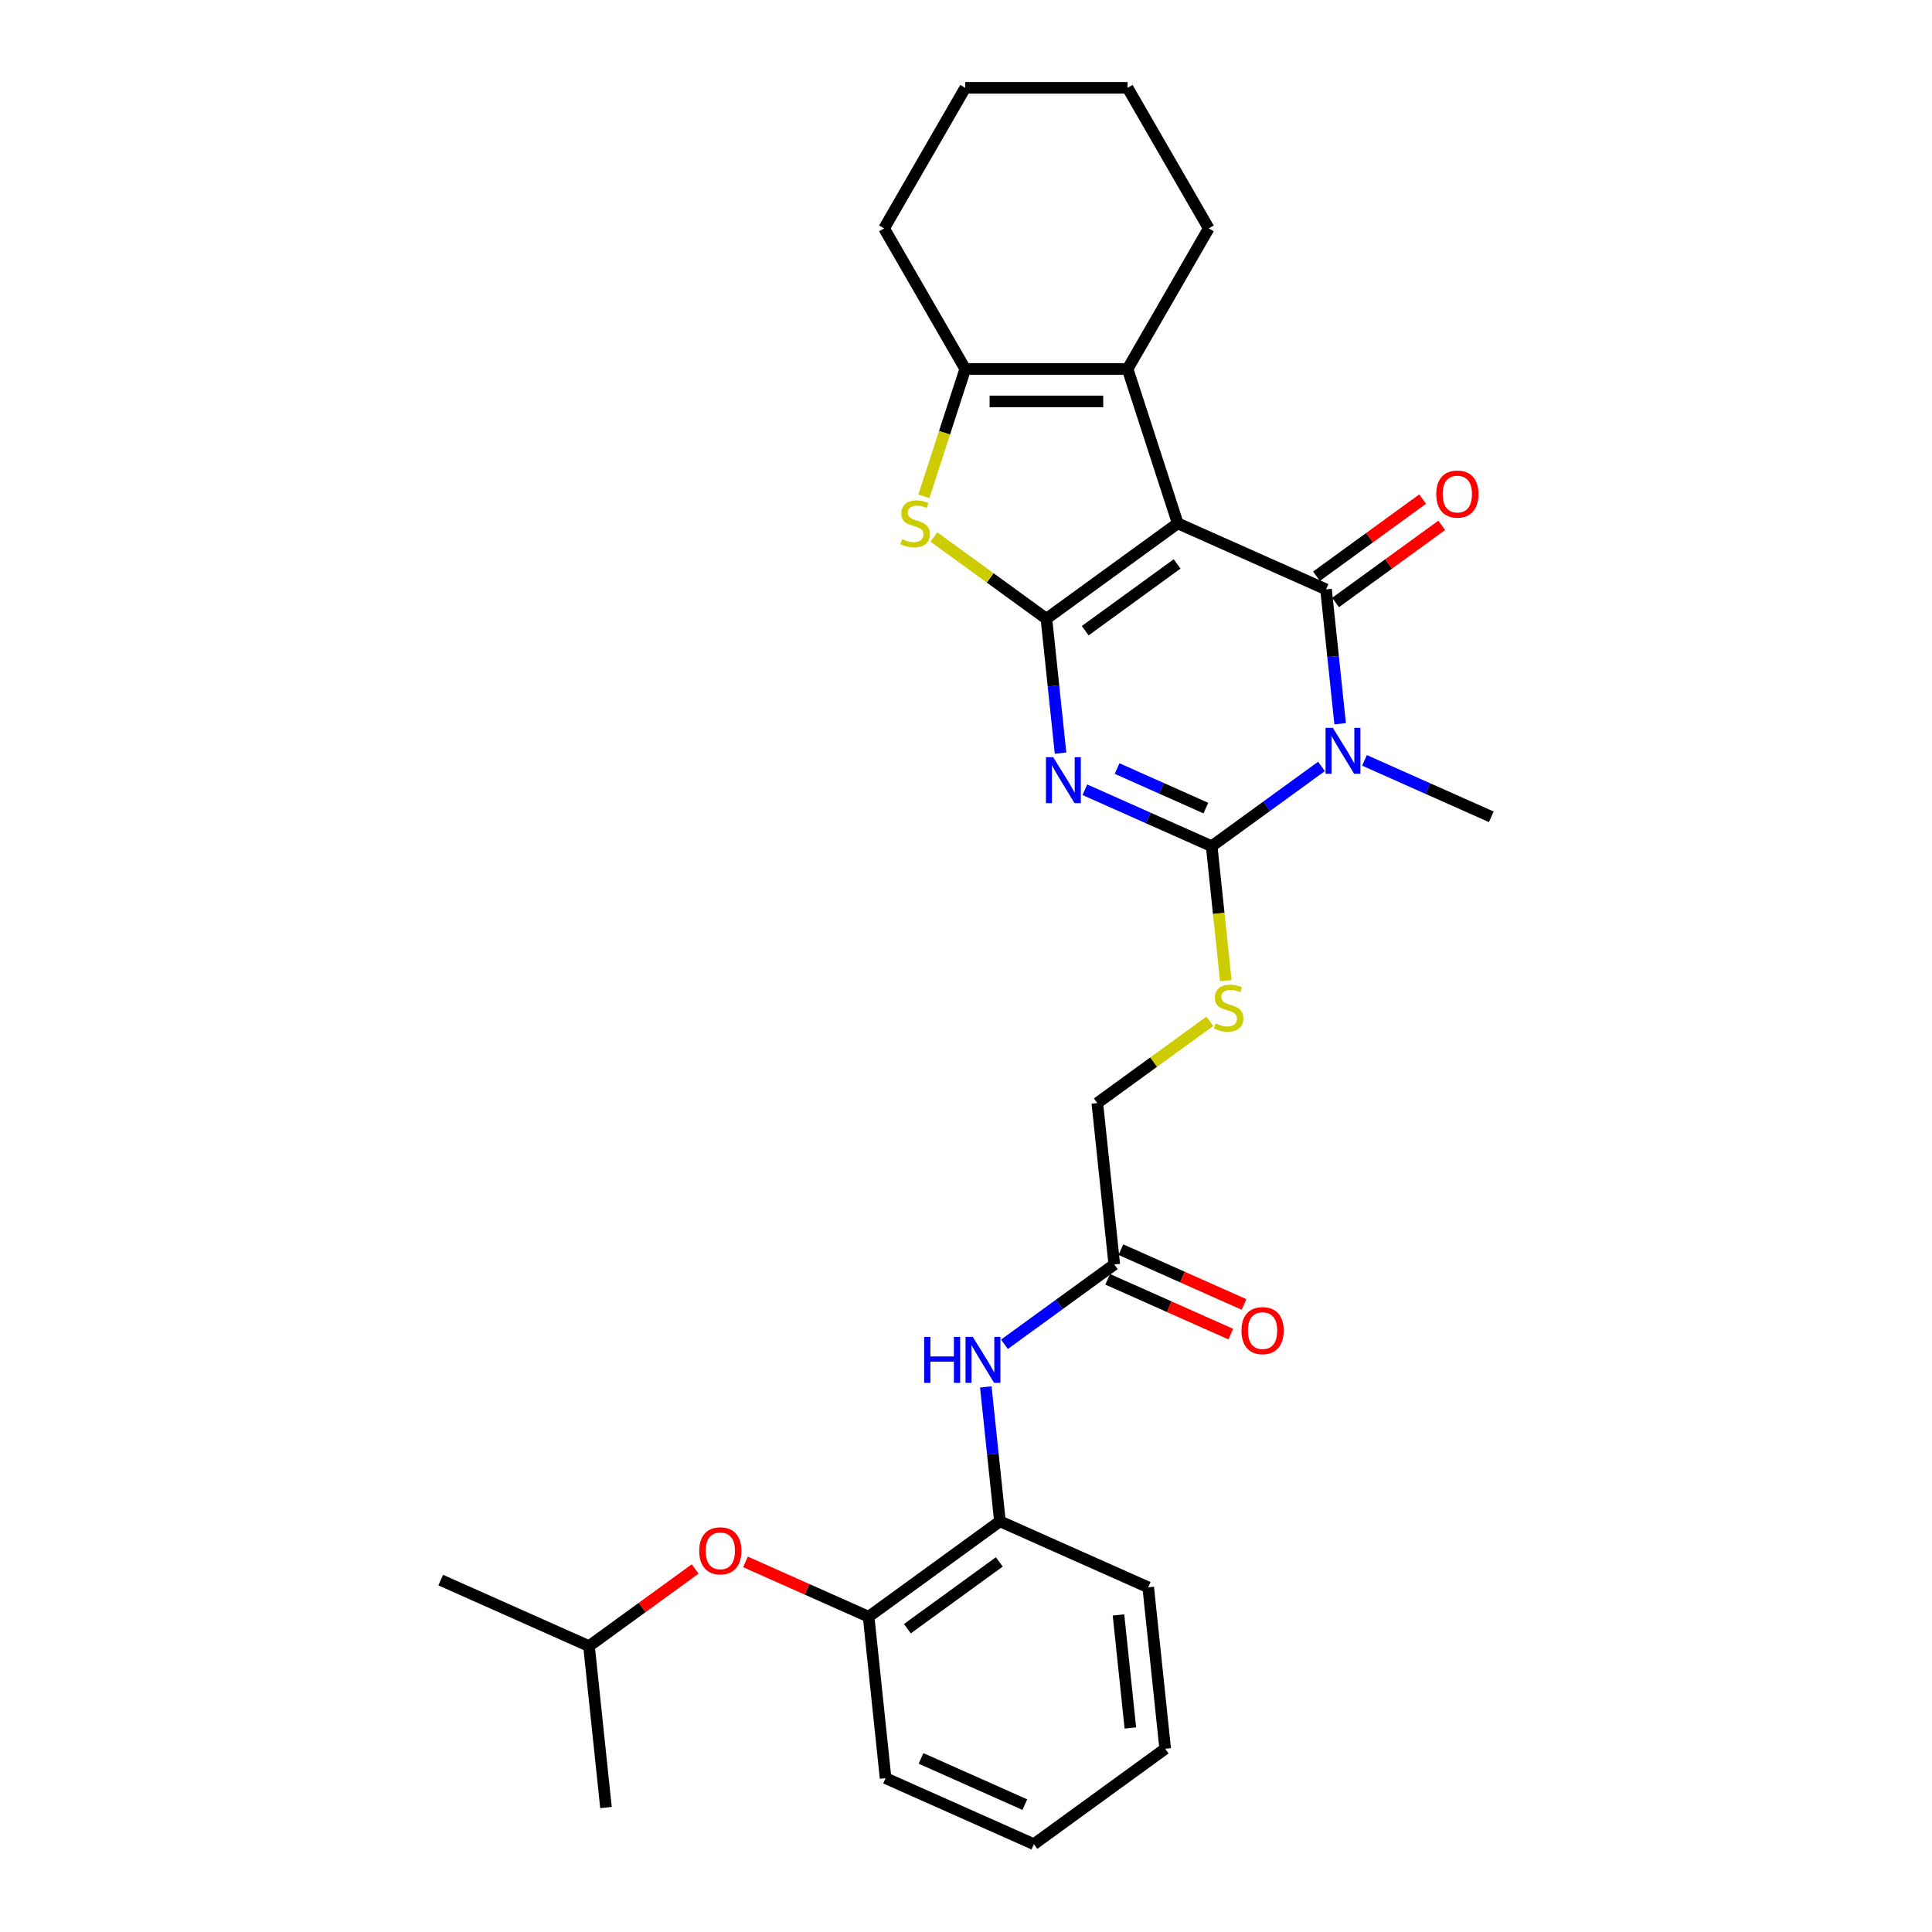 <?xml version='1.0' encoding='iso-8859-1'?>
<svg version='1.1' baseProfile='full'
              xmlns='http://www.w3.org/2000/svg'
                      xmlns:rdkit='http://www.rdkit.org/xml'
                      xmlns:xlink='http://www.w3.org/1999/xlink'
                  xml:space='preserve'
width='1000px' height='1000px' viewBox='0 0 1000 1000'>
<!-- END OF HEADER -->
<rect style='opacity:1.0;fill:#FFFFFF;stroke:none' width='1000' height='1000' x='0' y='0'> </rect>
<path class='bond-0' d='M 609.596,270.881 L 541.625,320.265' style='fill:none;fill-rule:evenodd;stroke:#000000;stroke-width:6px;stroke-linecap:butt;stroke-linejoin:miter;stroke-opacity:1' />
<path class='bond-0' d='M 609.277,291.883 L 561.697,326.452' style='fill:none;fill-rule:evenodd;stroke:#000000;stroke-width:6px;stroke-linecap:butt;stroke-linejoin:miter;stroke-opacity:1' />
<path class='bond-2' d='M 609.596,270.881 L 686.349,305.054' style='fill:none;fill-rule:evenodd;stroke:#000000;stroke-width:6px;stroke-linecap:butt;stroke-linejoin:miter;stroke-opacity:1' />
<path class='bond-6' d='M 609.596,270.881 L 583.633,190.976' style='fill:none;fill-rule:evenodd;stroke:#000000;stroke-width:6px;stroke-linecap:butt;stroke-linejoin:miter;stroke-opacity:1' />
<path class='bond-1' d='M 541.625,320.265 L 545.28,355.045' style='fill:none;fill-rule:evenodd;stroke:#000000;stroke-width:6px;stroke-linecap:butt;stroke-linejoin:miter;stroke-opacity:1' />
<path class='bond-1' d='M 545.28,355.045 L 548.936,389.824' style='fill:none;fill-rule:evenodd;stroke:#0000FF;stroke-width:6px;stroke-linecap:butt;stroke-linejoin:miter;stroke-opacity:1' />
<path class='bond-5' d='M 541.625,320.265 L 512.504,299.107' style='fill:none;fill-rule:evenodd;stroke:#000000;stroke-width:6px;stroke-linecap:butt;stroke-linejoin:miter;stroke-opacity:1' />
<path class='bond-5' d='M 512.504,299.107 L 483.383,277.95' style='fill:none;fill-rule:evenodd;stroke:#CCCC00;stroke-width:6px;stroke-linecap:butt;stroke-linejoin:miter;stroke-opacity:1' />
<path class='bond-30' d='M 561.531,408.774 L 594.345,423.384' style='fill:none;fill-rule:evenodd;stroke:#0000FF;stroke-width:6px;stroke-linecap:butt;stroke-linejoin:miter;stroke-opacity:1' />
<path class='bond-30' d='M 594.345,423.384 L 627.16,437.994' style='fill:none;fill-rule:evenodd;stroke:#000000;stroke-width:6px;stroke-linecap:butt;stroke-linejoin:miter;stroke-opacity:1' />
<path class='bond-30' d='M 578.21,397.807 L 601.18,408.034' style='fill:none;fill-rule:evenodd;stroke:#0000FF;stroke-width:6px;stroke-linecap:butt;stroke-linejoin:miter;stroke-opacity:1' />
<path class='bond-30' d='M 601.18,408.034 L 624.15,418.261' style='fill:none;fill-rule:evenodd;stroke:#000000;stroke-width:6px;stroke-linecap:butt;stroke-linejoin:miter;stroke-opacity:1' />
<path class='bond-3' d='M 686.349,305.054 L 690.005,339.833' style='fill:none;fill-rule:evenodd;stroke:#000000;stroke-width:6px;stroke-linecap:butt;stroke-linejoin:miter;stroke-opacity:1' />
<path class='bond-3' d='M 690.005,339.833 L 693.66,374.613' style='fill:none;fill-rule:evenodd;stroke:#0000FF;stroke-width:6px;stroke-linecap:butt;stroke-linejoin:miter;stroke-opacity:1' />
<path class='bond-12' d='M 691.287,311.851 L 718.762,291.89' style='fill:none;fill-rule:evenodd;stroke:#000000;stroke-width:6px;stroke-linecap:butt;stroke-linejoin:miter;stroke-opacity:1' />
<path class='bond-12' d='M 718.762,291.89 L 746.236,271.928' style='fill:none;fill-rule:evenodd;stroke:#FF0000;stroke-width:6px;stroke-linecap:butt;stroke-linejoin:miter;stroke-opacity:1' />
<path class='bond-12' d='M 681.411,298.257 L 708.885,278.295' style='fill:none;fill-rule:evenodd;stroke:#000000;stroke-width:6px;stroke-linecap:butt;stroke-linejoin:miter;stroke-opacity:1' />
<path class='bond-12' d='M 708.885,278.295 L 736.359,258.334' style='fill:none;fill-rule:evenodd;stroke:#FF0000;stroke-width:6px;stroke-linecap:butt;stroke-linejoin:miter;stroke-opacity:1' />
<path class='bond-4' d='M 684.007,396.692 L 655.584,417.343' style='fill:none;fill-rule:evenodd;stroke:#0000FF;stroke-width:6px;stroke-linecap:butt;stroke-linejoin:miter;stroke-opacity:1' />
<path class='bond-4' d='M 655.584,417.343 L 627.16,437.994' style='fill:none;fill-rule:evenodd;stroke:#000000;stroke-width:6px;stroke-linecap:butt;stroke-linejoin:miter;stroke-opacity:1' />
<path class='bond-17' d='M 706.255,393.563 L 739.07,408.173' style='fill:none;fill-rule:evenodd;stroke:#0000FF;stroke-width:6px;stroke-linecap:butt;stroke-linejoin:miter;stroke-opacity:1' />
<path class='bond-17' d='M 739.07,408.173 L 771.884,422.783' style='fill:none;fill-rule:evenodd;stroke:#000000;stroke-width:6px;stroke-linecap:butt;stroke-linejoin:miter;stroke-opacity:1' />
<path class='bond-8' d='M 627.16,437.994 L 630.817,472.791' style='fill:none;fill-rule:evenodd;stroke:#000000;stroke-width:6px;stroke-linecap:butt;stroke-linejoin:miter;stroke-opacity:1' />
<path class='bond-8' d='M 630.817,472.791 L 634.475,507.587' style='fill:none;fill-rule:evenodd;stroke:#CCCC00;stroke-width:6px;stroke-linecap:butt;stroke-linejoin:miter;stroke-opacity:1' />
<path class='bond-29' d='M 478.191,256.917 L 488.903,223.947' style='fill:none;fill-rule:evenodd;stroke:#CCCC00;stroke-width:6px;stroke-linecap:butt;stroke-linejoin:miter;stroke-opacity:1' />
<path class='bond-29' d='M 488.903,223.947 L 499.616,190.976' style='fill:none;fill-rule:evenodd;stroke:#000000;stroke-width:6px;stroke-linecap:butt;stroke-linejoin:miter;stroke-opacity:1' />
<path class='bond-7' d='M 583.633,190.976 L 499.616,190.976' style='fill:none;fill-rule:evenodd;stroke:#000000;stroke-width:6px;stroke-linecap:butt;stroke-linejoin:miter;stroke-opacity:1' />
<path class='bond-7' d='M 571.031,207.78 L 512.219,207.78' style='fill:none;fill-rule:evenodd;stroke:#000000;stroke-width:6px;stroke-linecap:butt;stroke-linejoin:miter;stroke-opacity:1' />
<path class='bond-18' d='M 583.633,190.976 L 625.642,118.215' style='fill:none;fill-rule:evenodd;stroke:#000000;stroke-width:6px;stroke-linecap:butt;stroke-linejoin:miter;stroke-opacity:1' />
<path class='bond-19' d='M 499.616,190.976 L 457.608,118.215' style='fill:none;fill-rule:evenodd;stroke:#000000;stroke-width:6px;stroke-linecap:butt;stroke-linejoin:miter;stroke-opacity:1' />
<path class='bond-16' d='M 626.213,528.62 L 597.092,549.777' style='fill:none;fill-rule:evenodd;stroke:#CCCC00;stroke-width:6px;stroke-linecap:butt;stroke-linejoin:miter;stroke-opacity:1' />
<path class='bond-16' d='M 597.092,549.777 L 567.971,570.935' style='fill:none;fill-rule:evenodd;stroke:#000000;stroke-width:6px;stroke-linecap:butt;stroke-linejoin:miter;stroke-opacity:1' />
<path class='bond-9' d='M 519.906,695.794 L 548.33,675.143' style='fill:none;fill-rule:evenodd;stroke:#0000FF;stroke-width:6px;stroke-linecap:butt;stroke-linejoin:miter;stroke-opacity:1' />
<path class='bond-9' d='M 548.33,675.143 L 576.753,654.492' style='fill:none;fill-rule:evenodd;stroke:#000000;stroke-width:6px;stroke-linecap:butt;stroke-linejoin:miter;stroke-opacity:1' />
<path class='bond-10' d='M 510.253,717.873 L 513.909,752.652' style='fill:none;fill-rule:evenodd;stroke:#0000FF;stroke-width:6px;stroke-linecap:butt;stroke-linejoin:miter;stroke-opacity:1' />
<path class='bond-10' d='M 513.909,752.652 L 517.564,787.432' style='fill:none;fill-rule:evenodd;stroke:#000000;stroke-width:6px;stroke-linecap:butt;stroke-linejoin:miter;stroke-opacity:1' />
<path class='bond-13' d='M 517.564,787.432 L 449.593,836.816' style='fill:none;fill-rule:evenodd;stroke:#000000;stroke-width:6px;stroke-linecap:butt;stroke-linejoin:miter;stroke-opacity:1' />
<path class='bond-13' d='M 517.245,808.434 L 469.666,843.003' style='fill:none;fill-rule:evenodd;stroke:#000000;stroke-width:6px;stroke-linecap:butt;stroke-linejoin:miter;stroke-opacity:1' />
<path class='bond-21' d='M 517.564,787.432 L 594.318,821.605' style='fill:none;fill-rule:evenodd;stroke:#000000;stroke-width:6px;stroke-linecap:butt;stroke-linejoin:miter;stroke-opacity:1' />
<path class='bond-11' d='M 576.753,654.492 L 567.971,570.935' style='fill:none;fill-rule:evenodd;stroke:#000000;stroke-width:6px;stroke-linecap:butt;stroke-linejoin:miter;stroke-opacity:1' />
<path class='bond-15' d='M 573.336,662.167 L 605.201,676.354' style='fill:none;fill-rule:evenodd;stroke:#000000;stroke-width:6px;stroke-linecap:butt;stroke-linejoin:miter;stroke-opacity:1' />
<path class='bond-15' d='M 605.201,676.354 L 637.067,690.542' style='fill:none;fill-rule:evenodd;stroke:#FF0000;stroke-width:6px;stroke-linecap:butt;stroke-linejoin:miter;stroke-opacity:1' />
<path class='bond-15' d='M 580.171,646.816 L 612.036,661.004' style='fill:none;fill-rule:evenodd;stroke:#000000;stroke-width:6px;stroke-linecap:butt;stroke-linejoin:miter;stroke-opacity:1' />
<path class='bond-15' d='M 612.036,661.004 L 643.901,675.191' style='fill:none;fill-rule:evenodd;stroke:#FF0000;stroke-width:6px;stroke-linecap:butt;stroke-linejoin:miter;stroke-opacity:1' />
<path class='bond-14' d='M 449.593,836.816 L 417.728,822.629' style='fill:none;fill-rule:evenodd;stroke:#000000;stroke-width:6px;stroke-linecap:butt;stroke-linejoin:miter;stroke-opacity:1' />
<path class='bond-14' d='M 417.728,822.629 L 385.863,808.441' style='fill:none;fill-rule:evenodd;stroke:#FF0000;stroke-width:6px;stroke-linecap:butt;stroke-linejoin:miter;stroke-opacity:1' />
<path class='bond-22' d='M 449.593,836.816 L 458.375,920.373' style='fill:none;fill-rule:evenodd;stroke:#000000;stroke-width:6px;stroke-linecap:butt;stroke-linejoin:miter;stroke-opacity:1' />
<path class='bond-20' d='M 359.817,812.105 L 332.343,832.066' style='fill:none;fill-rule:evenodd;stroke:#FF0000;stroke-width:6px;stroke-linecap:butt;stroke-linejoin:miter;stroke-opacity:1' />
<path class='bond-20' d='M 332.343,832.066 L 304.869,852.027' style='fill:none;fill-rule:evenodd;stroke:#000000;stroke-width:6px;stroke-linecap:butt;stroke-linejoin:miter;stroke-opacity:1' />
<path class='bond-25' d='M 625.642,118.215 L 583.633,45.455' style='fill:none;fill-rule:evenodd;stroke:#000000;stroke-width:6px;stroke-linecap:butt;stroke-linejoin:miter;stroke-opacity:1' />
<path class='bond-31' d='M 457.608,118.215 L 499.616,45.455' style='fill:none;fill-rule:evenodd;stroke:#000000;stroke-width:6px;stroke-linecap:butt;stroke-linejoin:miter;stroke-opacity:1' />
<path class='bond-23' d='M 304.869,852.027 L 228.116,817.854' style='fill:none;fill-rule:evenodd;stroke:#000000;stroke-width:6px;stroke-linecap:butt;stroke-linejoin:miter;stroke-opacity:1' />
<path class='bond-24' d='M 304.869,852.027 L 313.651,935.584' style='fill:none;fill-rule:evenodd;stroke:#000000;stroke-width:6px;stroke-linecap:butt;stroke-linejoin:miter;stroke-opacity:1' />
<path class='bond-28' d='M 594.318,821.605 L 603.1,905.162' style='fill:none;fill-rule:evenodd;stroke:#000000;stroke-width:6px;stroke-linecap:butt;stroke-linejoin:miter;stroke-opacity:1' />
<path class='bond-28' d='M 578.924,835.895 L 585.071,894.384' style='fill:none;fill-rule:evenodd;stroke:#000000;stroke-width:6px;stroke-linecap:butt;stroke-linejoin:miter;stroke-opacity:1' />
<path class='bond-32' d='M 458.375,920.373 L 535.129,954.545' style='fill:none;fill-rule:evenodd;stroke:#000000;stroke-width:6px;stroke-linecap:butt;stroke-linejoin:miter;stroke-opacity:1' />
<path class='bond-32' d='M 476.723,910.148 L 530.45,934.069' style='fill:none;fill-rule:evenodd;stroke:#000000;stroke-width:6px;stroke-linecap:butt;stroke-linejoin:miter;stroke-opacity:1' />
<path class='bond-26' d='M 583.633,45.455 L 499.616,45.455' style='fill:none;fill-rule:evenodd;stroke:#000000;stroke-width:6px;stroke-linecap:butt;stroke-linejoin:miter;stroke-opacity:1' />
<path class='bond-27' d='M 535.129,954.545 L 603.1,905.162' style='fill:none;fill-rule:evenodd;stroke:#000000;stroke-width:6px;stroke-linecap:butt;stroke-linejoin:miter;stroke-opacity:1' />
<path  class='atom-2' d='M 545.147 391.925
L 552.944 404.527
Q 553.717 405.771, 554.961 408.022
Q 556.204 410.274, 556.271 410.408
L 556.271 391.925
L 559.43 391.925
L 559.43 415.718
L 556.17 415.718
L 547.802 401.94
Q 546.828 400.326, 545.786 398.478
Q 544.778 396.63, 544.475 396.058
L 544.475 415.718
L 541.383 415.718
L 541.383 391.925
L 545.147 391.925
' fill='#0000FF'/>
<path  class='atom-4' d='M 689.872 376.714
L 697.669 389.316
Q 698.441 390.56, 699.685 392.811
Q 700.928 395.063, 700.996 395.197
L 700.996 376.714
L 704.155 376.714
L 704.155 400.507
L 700.895 400.507
L 692.527 386.728
Q 691.552 385.115, 690.51 383.267
Q 689.502 381.419, 689.2 380.847
L 689.2 400.507
L 686.108 400.507
L 686.108 376.714
L 689.872 376.714
' fill='#0000FF'/>
<path  class='atom-6' d='M 466.932 279.047
Q 467.201 279.148, 468.31 279.619
Q 469.419 280.089, 470.629 280.392
Q 471.872 280.661, 473.082 280.661
Q 475.334 280.661, 476.645 279.585
Q 477.955 278.476, 477.955 276.561
Q 477.955 275.25, 477.283 274.443
Q 476.645 273.637, 475.636 273.2
Q 474.628 272.763, 472.948 272.259
Q 470.831 271.62, 469.553 271.015
Q 468.31 270.41, 467.403 269.133
Q 466.529 267.856, 466.529 265.706
Q 466.529 262.715, 468.545 260.866
Q 470.595 259.018, 474.628 259.018
Q 477.384 259.018, 480.509 260.328
L 479.736 262.916
Q 476.88 261.74, 474.729 261.74
Q 472.41 261.74, 471.133 262.715
Q 469.856 263.656, 469.89 265.302
Q 469.89 266.579, 470.528 267.352
Q 471.2 268.125, 472.141 268.562
Q 473.116 268.999, 474.729 269.503
Q 476.88 270.175, 478.157 270.847
Q 479.434 271.519, 480.341 272.897
Q 481.282 274.242, 481.282 276.561
Q 481.282 279.854, 479.064 281.635
Q 476.88 283.383, 473.217 283.383
Q 471.099 283.383, 469.486 282.912
Q 467.907 282.475, 466.025 281.702
L 466.932 279.047
' fill='#CCCC00'/>
<path  class='atom-9' d='M 629.221 529.717
Q 629.49 529.818, 630.599 530.289
Q 631.708 530.759, 632.918 531.062
Q 634.161 531.331, 635.371 531.331
Q 637.623 531.331, 638.933 530.255
Q 640.244 529.146, 640.244 527.231
Q 640.244 525.92, 639.572 525.113
Q 638.933 524.307, 637.925 523.87
Q 636.917 523.433, 635.236 522.929
Q 633.119 522.29, 631.842 521.685
Q 630.599 521.08, 629.691 519.803
Q 628.818 518.526, 628.818 516.376
Q 628.818 513.385, 630.834 511.536
Q 632.884 509.688, 636.917 509.688
Q 639.673 509.688, 642.798 510.998
L 642.025 513.586
Q 639.168 512.41, 637.018 512.41
Q 634.699 512.41, 633.422 513.385
Q 632.145 514.326, 632.178 515.972
Q 632.178 517.249, 632.817 518.022
Q 633.489 518.795, 634.43 519.232
Q 635.405 519.669, 637.018 520.173
Q 639.168 520.845, 640.446 521.517
Q 641.723 522.189, 642.63 523.567
Q 643.571 524.912, 643.571 527.231
Q 643.571 530.524, 641.353 532.305
Q 639.168 534.053, 635.505 534.053
Q 633.388 534.053, 631.775 533.582
Q 630.195 533.145, 628.313 532.372
L 629.221 529.717
' fill='#CCCC00'/>
<path  class='atom-10' d='M 478.351 691.979
L 481.577 691.979
L 481.577 702.094
L 493.743 702.094
L 493.743 691.979
L 496.969 691.979
L 496.969 715.772
L 493.743 715.772
L 493.743 704.783
L 481.577 704.783
L 481.577 715.772
L 478.351 715.772
L 478.351 691.979
' fill='#0000FF'/>
<path  class='atom-10' d='M 503.523 691.979
L 511.319 704.581
Q 512.092 705.825, 513.336 708.076
Q 514.579 710.328, 514.647 710.462
L 514.647 691.979
L 517.806 691.979
L 517.806 715.772
L 514.546 715.772
L 506.178 701.993
Q 505.203 700.38, 504.161 698.532
Q 503.153 696.684, 502.851 696.112
L 502.851 715.772
L 499.759 715.772
L 499.759 691.979
L 503.523 691.979
' fill='#0000FF'/>
<path  class='atom-13' d='M 743.398 255.737
Q 743.398 250.024, 746.221 246.831
Q 749.044 243.639, 754.32 243.639
Q 759.596 243.639, 762.419 246.831
Q 765.242 250.024, 765.242 255.737
Q 765.242 261.517, 762.386 264.811
Q 759.529 268.071, 754.32 268.071
Q 749.077 268.071, 746.221 264.811
Q 743.398 261.551, 743.398 255.737
M 754.32 265.382
Q 757.95 265.382, 759.899 262.962
Q 761.882 260.509, 761.882 255.737
Q 761.882 251.066, 759.899 248.713
Q 757.95 246.327, 754.32 246.327
Q 750.691 246.327, 748.708 248.68
Q 746.759 251.032, 746.759 255.737
Q 746.759 260.543, 748.708 262.962
Q 750.691 265.382, 754.32 265.382
' fill='#FF0000'/>
<path  class='atom-15' d='M 361.918 802.71
Q 361.918 796.997, 364.741 793.805
Q 367.564 790.612, 372.84 790.612
Q 378.116 790.612, 380.939 793.805
Q 383.762 796.997, 383.762 802.71
Q 383.762 808.491, 380.906 811.784
Q 378.049 815.044, 372.84 815.044
Q 367.597 815.044, 364.741 811.784
Q 361.918 808.524, 361.918 802.71
M 372.84 812.356
Q 376.469 812.356, 378.419 809.936
Q 380.401 807.483, 380.401 802.71
Q 380.401 798.039, 378.419 795.687
Q 376.469 793.301, 372.84 793.301
Q 369.21 793.301, 367.228 795.653
Q 365.278 798.006, 365.278 802.71
Q 365.278 807.516, 367.228 809.936
Q 369.21 812.356, 372.84 812.356
' fill='#FF0000'/>
<path  class='atom-16' d='M 642.584 688.732
Q 642.584 683.018, 645.407 679.826
Q 648.23 676.633, 653.507 676.633
Q 658.783 676.633, 661.606 679.826
Q 664.429 683.018, 664.429 688.732
Q 664.429 694.512, 661.572 697.805
Q 658.716 701.065, 653.507 701.065
Q 648.264 701.065, 645.407 697.805
Q 642.584 694.545, 642.584 688.732
M 653.507 698.377
Q 657.136 698.377, 659.085 695.957
Q 661.068 693.504, 661.068 688.732
Q 661.068 684.06, 659.085 681.708
Q 657.136 679.322, 653.507 679.322
Q 649.877 679.322, 647.894 681.674
Q 645.945 684.027, 645.945 688.732
Q 645.945 693.537, 647.894 695.957
Q 649.877 698.377, 653.507 698.377
' fill='#FF0000'/>
</svg>
